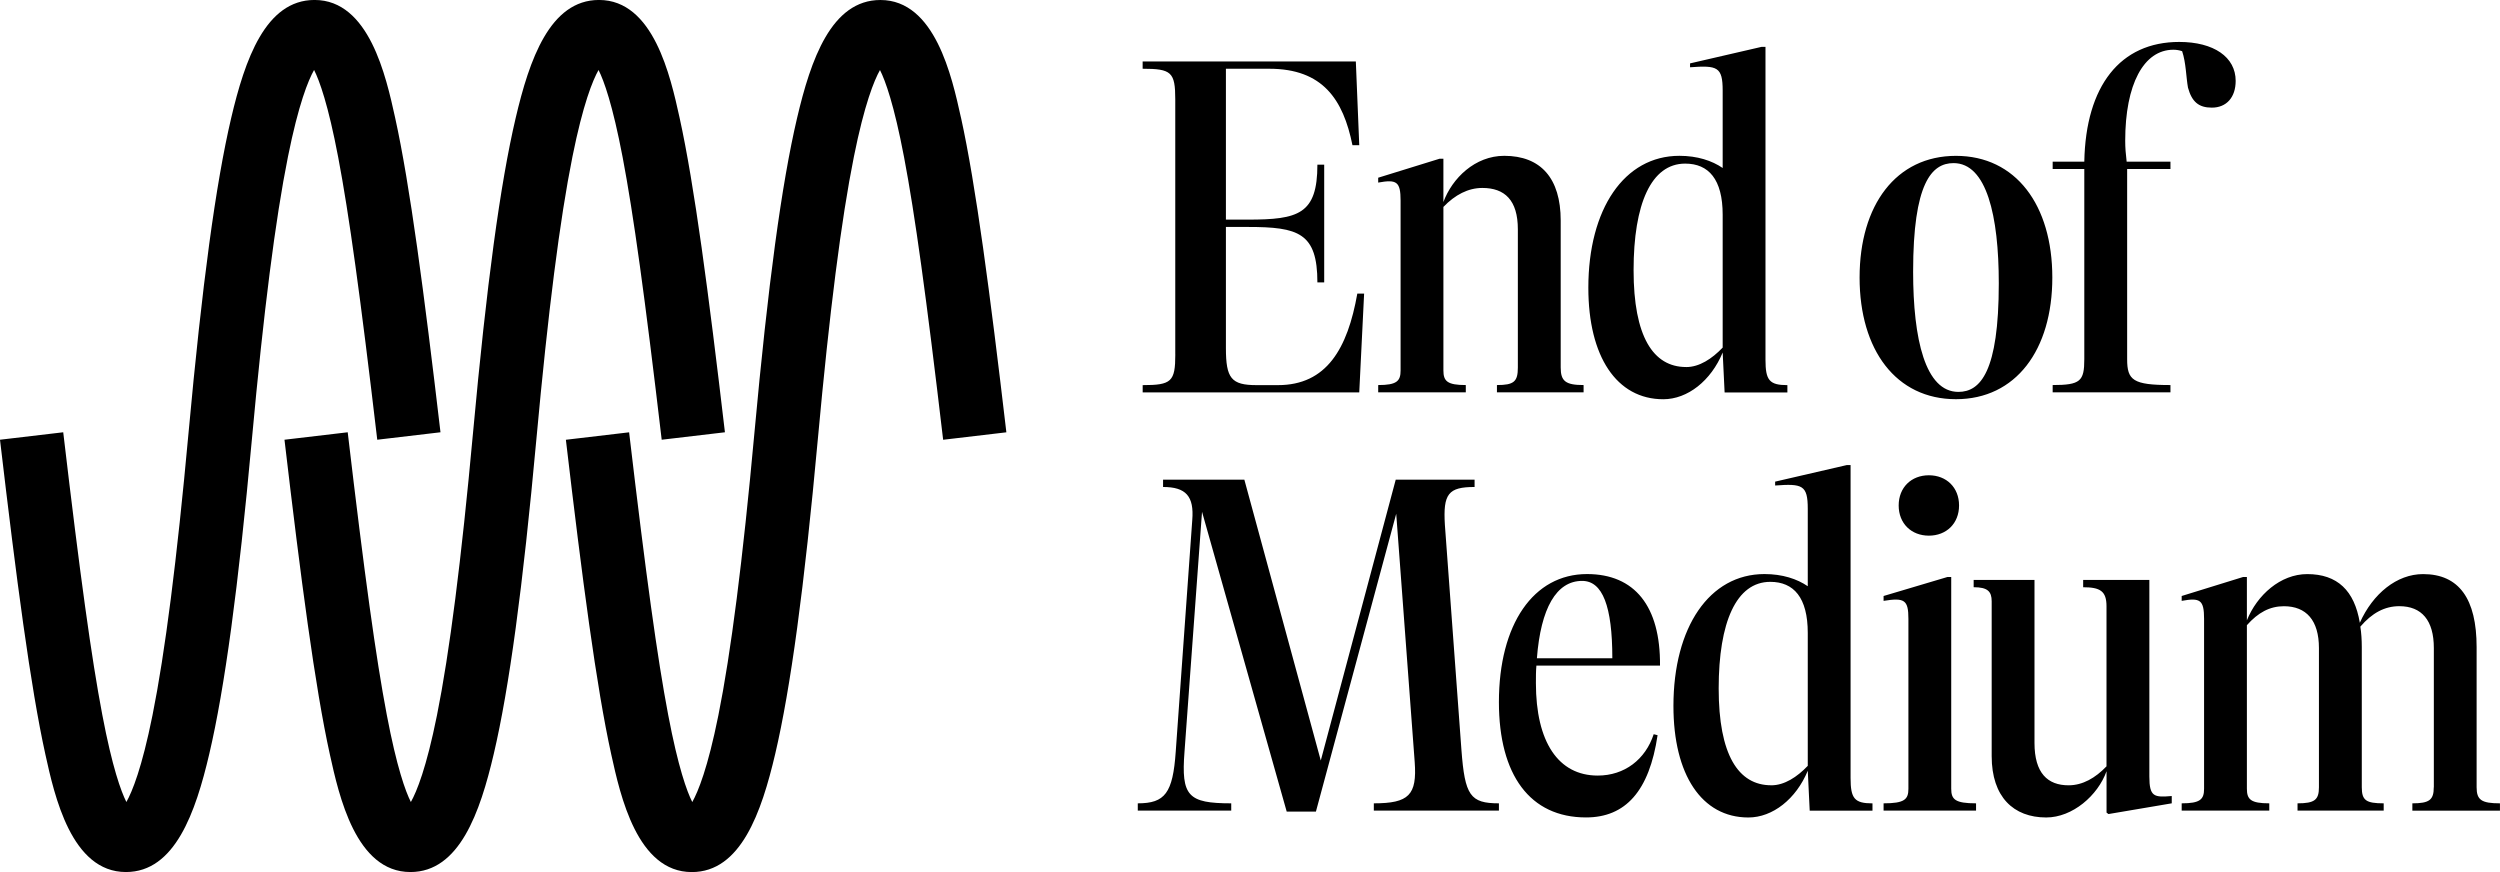 <?xml version="1.0" encoding="UTF-8"?><svg id="Layer_1" xmlns="http://www.w3.org/2000/svg" viewBox="0 0 657.51 229.35"><defs><style>.cls-1{stroke-width:0px;}</style></defs><path class="cls-1" d="m309.1,93.21V26.14c0-7.17-1.02-8.06-8.58-8.06v-1.92h56.07l.9,22.02h-1.79c-2.43-12.03-7.81-20.1-21.89-20.1h-11.39v39.68h5.76c13.31,0,18.3-1.41,18.3-14.46h1.79v30.98h-1.79c0-13.06-4.99-14.59-18.3-14.59h-5.76v31.87c0,7.94,1.41,9.73,8.06,9.73h5.63c12.8,0,18.31-9.6,20.87-24.07h1.79l-1.28,25.99h-56.96v-1.92c7.55,0,8.58-.9,8.58-8.06Zm59.26,4.22v-44.67c0-4.99-1.02-5.63-5.89-4.74v-1.28l16.13-4.99h1.02v11.39c2.3-6.27,8.32-12.16,16-12.16,9.6,0,14.85,5.89,14.85,17.02v38.66c0,3.58,1.28,4.61,6.02,4.61v1.92h-22.79v-1.92c4.48,0,5.5-.9,5.5-4.61v-36.35c0-7.68-3.46-10.88-9.34-10.88-3.71,0-7.17,1.79-10.24,4.99v43.01c0,2.82,1.02,3.84,5.89,3.84v1.92h-23.04v-1.92c4.86,0,5.89-1.02,5.89-3.84Zm49.38-21.76c0-20.74,9.47-34.69,23.94-34.69,4.74,0,8.58,1.28,11.39,3.2v-20.35c0-6.27-1.41-6.66-8.58-6.14v-1.02l18.82-4.35h1.02v82.31c0,5.38,1.02,6.66,5.76,6.66v1.92h-16.51l-.51-10.5c-3.07,7.42-9.22,12.29-15.62,12.29-12.29,0-19.71-11.26-19.71-29.31Zm25.73,20.87c3.46,0,6.79-2.18,9.6-5.12v-34.95c0-9.34-3.71-13.44-9.86-13.44-8.96,0-13.57,10.62-13.57,28.03s5.12,25.47,13.82,25.47Zm45.61-23.55c0-19.07,9.6-32,25.34-32s25.35,12.93,25.35,32-9.6,32-25.35,32-25.34-12.93-25.34-32Zm25.99,30.08c5.76,0,10.62-5.25,10.62-28.55,0-17.79-3.2-31.62-11.9-31.62-5.76,0-10.63,5.25-10.63,28.55,0,17.79,3.2,31.62,11.91,31.62Zm33.11-8.58v-50.05h-8.32v-1.92h8.32c.38-19.97,9.47-31.49,24.96-31.49,9.09,0,14.85,3.97,14.85,10.24,0,4.35-2.43,7.04-6.27,7.04-3.46,0-5.25-1.54-6.27-5.25-.51-2.82-.51-6.53-1.54-9.6-.77-.26-1.54-.38-2.3-.38-7.81,0-12.67,9.09-12.67,23.94,0,1.79.13,3.46.38,5.5h11.52v1.92h-11.39v50.05c0,5.5,1.54,6.78,11.39,6.78v1.92h-30.98v-1.92c7.3,0,8.32-1.02,8.32-6.78Zm-232.04,40.11l-4.61,63.11c-.9,11.65.9,13.57,12.29,13.57v1.92h-24.58v-1.92c7.17,0,9.22-2.69,9.98-13.57l4.35-60.93c.51-6.27-1.66-8.7-7.68-8.7v-1.92h21.38l20.1,73.86,19.71-73.86h20.74v1.92c-6.91,0-8.32,1.79-7.81,9.98l4.35,59.14c.9,12.03,2.3,14.08,9.86,14.08v1.92h-32.9v-1.92c9.22,0,11.39-2.18,10.75-10.88l-4.86-65.28-21.12,78.34h-7.68l-22.27-78.85Zm78.08,50.05c0-20.48,9.09-33.67,23.17-33.67,12.54,0,19.33,8.45,19.2,24.07h-32.51c-.13,1.41-.13,2.94-.13,4.61,0,15.49,5.89,24.32,16.26,24.32,7.04,0,12.54-4.22,14.72-10.88l1.02.26c-2.18,14.72-8.45,21.63-18.82,21.63-14.72,0-22.91-11.14-22.91-30.34Zm29.83-11.52c0-13.7-2.56-20.35-7.94-20.35-6.78,0-10.88,7.17-11.9,20.35h19.84Zm16.07,12.54c0-20.74,9.47-34.69,23.94-34.69,4.74,0,8.58,1.28,11.39,3.2v-20.35c0-6.27-1.41-6.66-8.58-6.14v-1.02l18.82-4.35h1.02v82.31c0,5.38,1.02,6.66,5.76,6.66v1.92h-16.51l-.51-10.5c-3.07,7.42-9.22,12.29-15.62,12.29-12.29,0-19.71-11.26-19.71-29.31Zm25.73,20.87c3.46,0,6.79-2.18,9.6-5.12v-34.95c0-9.34-3.71-13.44-9.86-13.44-8.96,0-13.57,10.63-13.57,28.03s5.12,25.47,13.82,25.47Zm36.07.9v-44.67c0-4.99-1.02-5.63-6.53-4.74v-1.28l16.77-4.99h1.02v55.68c0,2.82,1.02,3.84,6.53,3.84v1.92h-24.32v-1.92c5.5,0,6.53-1.02,6.53-3.84Zm5.38-82.44c4.61,0,7.94,3.2,7.94,7.94s-3.33,7.94-7.94,7.94-7.94-3.2-7.94-7.94,3.33-7.94,7.94-7.94Zm16.52,73.86v-40.71c0-2.56-1.02-3.71-4.74-3.71v-1.92h16v42.88c0,7.94,3.46,11.14,8.96,11.14,3.71,0,7.04-1.92,9.98-4.99v-42.11c0-3.97-1.66-4.99-6.14-4.99v-1.92h17.41v51.71c0,5.38,1.28,5.5,5.89,5.12v1.92l-16.64,2.82-.51-.38v-10.88c-2.3,6.4-8.96,12.16-15.87,12.16-8.58,0-14.34-5.38-14.34-16.13Zm116.29,8.19v-36.61c0-7.3-3.2-11.01-9.09-11.01-3.84,0-7.17,1.79-10.24,5.38.26,1.66.38,3.46.38,5.38v36.87c0,3.46,1.15,4.22,5.76,4.22v1.92h-22.66v-1.92c4.48,0,5.63-.9,5.63-4.22v-36.61c0-7.3-3.33-11.01-9.22-11.01-3.71,0-6.78,1.66-9.73,4.99v43.01c0,2.82,1.02,3.84,5.89,3.84v1.92h-23.04v-1.92c4.86,0,5.89-1.02,5.89-3.84v-44.67c0-4.99-1.02-5.63-5.89-4.74v-1.28l16.13-4.99h1.02v11.39c2.69-6.66,8.83-12.16,15.87-12.16,7.94,0,12.42,4.35,13.83,12.8,3.46-7.68,9.73-12.8,16.64-12.8,9.47,0,14.08,6.53,14.08,19.2v36.87c0,3.33,1.28,4.22,6.14,4.22v1.92h-23.04v-1.92c4.48,0,5.63-.9,5.63-4.22ZM150.56,41.19c-3.31,16.45-6.41,40.73-9.48,74.25-3.59,39.21-7.16,65.53-11.22,82.85-3.6,15.36-9.02,31.06-21.92,31.06-14.36,0-18.79-20.11-21.18-30.91-3.92-17.78-7.61-45.96-11.94-82.79l16.63-1.96c4.45,37.83,7.43,59.35,10.27,74.28,2.64,13.9,4.93,20.17,6.34,22.96,1.54-2.73,4.08-8.95,6.86-22.78,3.31-16.45,6.41-40.73,9.48-74.25,3.59-39.21,7.16-65.53,11.22-82.85,3.6-15.36,9.02-31.06,21.92-31.06,14.36,0,18.79,20.11,21.18,30.91,3.92,17.79,7.61,45.96,11.94,82.79l-16.63,1.96c-4.45-37.83-7.43-59.35-10.27-74.28-2.65-13.9-4.93-20.17-6.34-22.96-1.54,2.73-4.08,8.95-6.86,22.78Zm102.17-10.28c-2.38-10.8-6.82-30.91-21.18-30.91-12.9,0-18.32,15.7-21.92,31.06-4.06,17.32-7.63,43.64-11.22,82.85-3.07,33.52-6.17,57.81-9.48,74.25-2.78,13.83-5.32,20.05-6.86,22.78-1.41-2.8-3.7-9.06-6.34-22.96-2.84-14.93-5.82-36.45-10.27-74.28l-16.63,1.96c4.33,36.83,8.02,65,11.94,82.79,2.38,10.8,6.82,30.91,21.18,30.91,12.9,0,18.32-15.7,21.93-31.06,4.06-17.32,7.63-43.64,11.22-82.85,3.07-33.52,6.17-57.81,9.48-74.25,2.78-13.83,5.32-20.05,6.86-22.78,1.41,2.8,3.7,9.06,6.34,22.96,2.84,14.93,5.82,36.45,10.27,74.28l16.63-1.96c-4.33-36.83-8.02-65-11.94-82.79Zm-170.12-12.5c1.41,2.8,3.7,9.06,6.34,22.96,2.84,14.93,5.82,36.45,10.27,74.28l16.63-1.96c-4.33-36.83-8.02-65-11.94-82.79-2.38-10.8-6.82-30.91-21.18-30.91-12.9,0-18.32,15.7-21.93,31.06-4.06,17.32-7.63,43.64-11.22,82.85-3.07,33.52-6.17,57.81-9.48,74.25-2.78,13.83-5.32,20.05-6.86,22.78-1.41-2.8-3.7-9.06-6.34-22.96-2.84-14.93-5.82-36.45-10.27-74.28L0,115.65c4.33,36.83,8.02,65,11.94,82.79,2.38,10.8,6.82,30.91,21.18,30.91,12.9,0,18.32-15.7,21.92-31.06,4.06-17.32,7.63-43.64,11.22-82.85,3.07-33.52,6.17-57.81,9.48-74.25,2.78-13.83,5.32-20.05,6.86-22.78Z"/></svg>